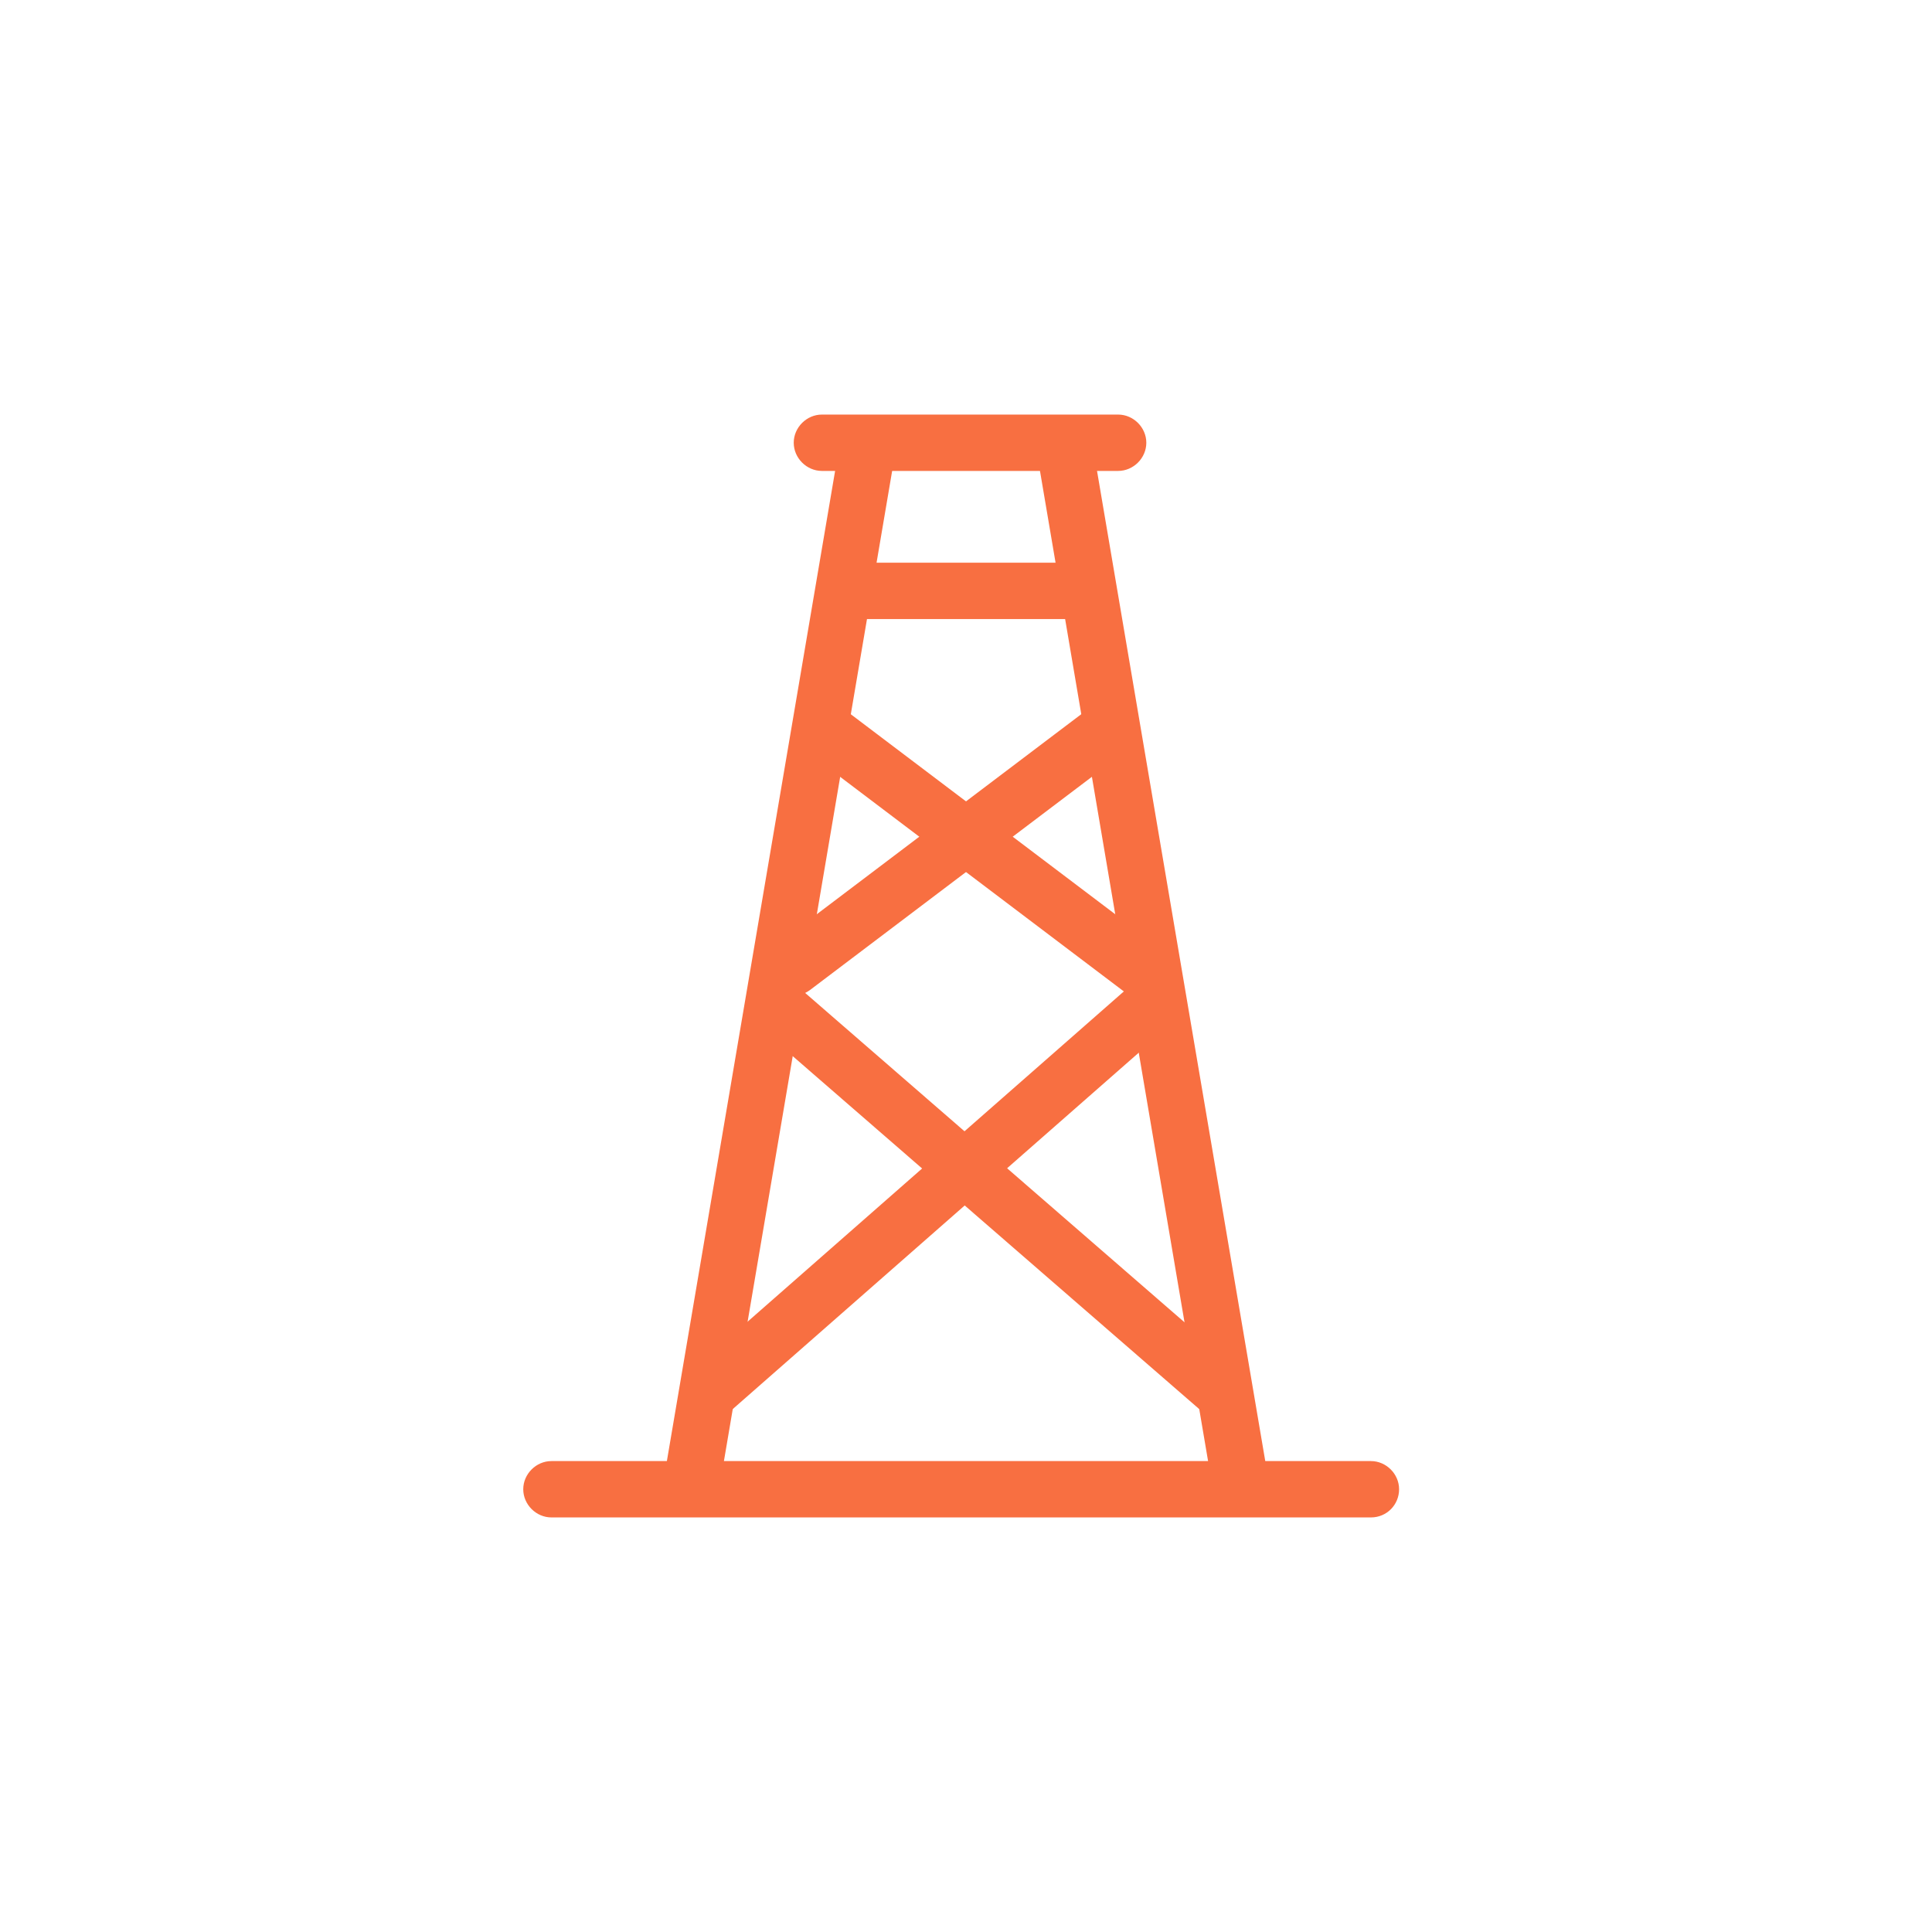 <?xml version="1.0" encoding="UTF-8"?>
<svg xmlns="http://www.w3.org/2000/svg" xmlns:xlink="http://www.w3.org/1999/xlink" version="1.1" id="Ebene_1" x="0px" y="0px" viewBox="0 0 240 240" style="enable-background:new 0 0 240 240;" xml:space="preserve">
<style type="text/css">
	.st0{fill:#f86f41;}
	.st1{display:none;}
	.st2{display:inline;fill:#f86f41;}
</style>

<g class="st1">
	<path class="st2" d="M75,178.2c-0.1,0-0.2,0-0.3,0c-0.9-0.1-1.8-0.5-2.4-1.3l-19.8-24.3c-1.2-1.5-1-3.7,0.5-4.9l24.5-20.1   c0.5-0.4,1.2-0.7,1.9-0.8l17.3-1.6c1.1-0.1,2.3,0.4,3,1.2l8.2,9.8c0.8,1,1,2.3,0.6,3.4l-5.9,16.3c-0.2,0.6-0.6,1.1-1.1,1.5   l-24.3,19.9C76.6,177.9,75.8,178.2,75,178.2z M60.1,150.9l15.4,18.9l20.8-17.1l4.9-13.5l-5.7-6.9l-14.4,1.3L60.1,150.9z"></path>
	<path class="st2" d="M143,111.7c-1,0-2-0.5-2.7-1.3l-8.2-9.8c-0.8-1-1-2.3-0.6-3.4l5.9-16.3c0.2-0.6,0.6-1.1,1.1-1.5l24.3-19.9   c0.7-0.6,1.6-0.9,2.6-0.8c0.9,0.1,1.8,0.5,2.4,1.3l19.8,24.3c1.2,1.5,1,3.7-0.5,4.9l-24.5,20.1c-0.5,0.4-1.2,0.7-1.9,0.8l-17.3,1.6   C143.2,111.7,143.1,111.7,143,111.7z M138.8,97.7l5.7,6.9l14.4-1.3l21-17.2l-15.4-18.9l-20.8,17.1L138.8,97.7z"></path>
	<path class="st2" d="M123.5,142.1c-3.7,0-7.3-1.6-9.8-4.7l-14.2-17.8c-4.3-5.4-3.4-13.3,2-17.6l5.9-4.7c5.4-4.3,13.3-3.4,17.6,2   l14.2,17.8c2.1,2.6,3,5.9,2.6,9.2c-0.4,3.3-2,6.3-4.6,8.4l-5.9,4.8C129,141.3,126.3,142.1,123.5,142.1z M115.3,101.6   c-1.2,0-2.4,0.4-3.4,1.2l-5.9,4.7c-2.4,1.9-2.8,5.4-0.9,7.7l14.2,17.8c1.9,2.4,5.4,2.8,7.7,0.9l5.9-4.8l0,0c1.1-0.9,1.9-2.2,2-3.7   s-0.2-2.9-1.2-4l-14.2-17.8C118.5,102.3,116.9,101.6,115.3,101.6z"></path>
	<path class="st2" d="M129.4,160.7c-0.3,0-0.6,0-0.8,0c-1.9-0.1-3.5-1.7-3.4-3.6c0.1-1.9,1.6-3.5,3.6-3.4c5.8,0.2,11.3-1.7,15.5-5.3   c4.1-3.5,6.4-8.3,6.5-13.3c0.1-1.9,1.6-3.5,3.6-3.4c1.9,0.1,3.5,1.7,3.4,3.6c-0.2,7.1-3.4,13.6-9,18.5   C143.5,158.2,136.6,160.7,129.4,160.7z"></path>
	<path class="st2" d="M131,170.6c-0.4,0-0.7,0-1.1,0c-1.9-0.1-3.5-1.7-3.4-3.6c0.1-1.9,1.6-3.4,3.5-3.4h0.1c0.3,0,0.6,0,0.9,0   c16.9,0,30.7-12.1,31.1-27.4c0.1-1.9,1.6-3.5,3.6-3.4c1.9,0.1,3.5,1.7,3.4,3.6C168.6,155.5,151.6,170.6,131,170.6z"></path>
	<path class="st2" d="M132.7,181.3c-0.5,0-0.9,0-1.4,0c-1.9-0.1-3.5-1.7-3.4-3.6c0.1-1.9,1.6-3.4,3.5-3.4h0.1   c10.8,0.3,20.9-3.2,28.7-9.9c7.7-6.6,12-15.5,12.3-25.1c0.1-1.9,1.6-3.4,3.5-3.4h0.1c1.9,0.1,3.5,1.7,3.4,3.6   c-0.3,11.6-5.5,22.3-14.7,30.2C156,177.2,144.7,181.3,132.7,181.3z"></path>
</g>
<g>
<path class="st0" d="M170.3,188.5H68.5c-1.9,0-3.5-1.6-3.5-3.5s1.6-3.5,3.5-3.5h101.8c1.9,0,3.5,1.6,3.5,3.5   S172.3,188.5,170.3,188.5z"></path>
<path class="st0" d="M138.9,58.5h-36.8c-1.9,0-3.5-1.6-3.5-3.5s1.6-3.5,3.5-3.5h36.8c1.9,0,3.5,1.6,3.5,3.5S140.8,58.5,138.9,58.5z   "></path>
<path class="st0" d="M85.9,188.1c-0.2,0-0.4,0-0.6,0c-1.9-0.3-3.2-2.1-2.9-4l21.9-128.9c0.3-1.9,2.1-3.2,4-2.9s3.2,2.1,2.9,4   L89.3,185.2C89,186.9,87.5,188.1,85.9,188.1z"></path>
<path class="st0" d="M154.1,188.1c-1.7,0-3.2-1.2-3.4-2.9l-21.9-129c-0.3-1.9,1-3.7,2.9-4s3.7,1,4,2.9L157.6,184   c0.3,1.9-1,3.7-2.9,4C154.5,188.1,154.3,188.1,154.1,188.1z"></path>
<path class="st0" d="M133.5,76.9h-27.1c-1.9,0-3.5-1.6-3.5-3.5s1.6-3.5,3.5-3.5h27.1c1.9,0,3.5,1.6,3.5,3.5S135.4,76.9,133.5,76.9z   "></path>
<path class="st0" d="M141.5,123.7c-0.7,0-1.5-0.2-2.1-0.7L100,93.2c-1.5-1.2-1.8-3.4-0.7-4.9c1.2-1.5,3.4-1.8,4.9-0.7l39.4,29.8   c1.5,1.2,1.8,3.4,0.7,4.9C143.7,123.2,142.6,123.7,141.5,123.7z"></path>
<path class="st0" d="M98.5,123.7c-1.1,0-2.1-0.5-2.8-1.4c-1.2-1.5-0.9-3.7,0.7-4.9l39.4-29.8c1.5-1.2,3.7-0.9,4.9,0.7   s0.9,3.7-0.7,4.9L100.6,123C99.9,123.5,99.2,123.7,98.5,123.7z"></path>
<path class="st0" d="M151.8,176.4c-0.8,0-1.6-0.3-2.3-0.9l-55.4-48.1c-1.5-1.3-1.6-3.5-0.3-4.9c1.3-1.5,3.5-1.6,4.9-0.3l55.4,48.1   c1.5,1.3,1.6,3.5,0.3,4.9C153.7,176,152.8,176.4,151.8,176.4z"></path>
<path class="st0" d="M88.2,176.4c-1,0-1.9-0.4-2.6-1.2c-1.3-1.5-1.1-3.7,0.3-4.9l54.8-48.1c1.5-1.3,3.7-1.1,4.9,0.3   c1.3,1.5,1.1,3.7-0.3,4.9l-54.8,48.1C89.9,176.1,89,176.4,88.2,176.4z"></path>
</g>
</svg>
